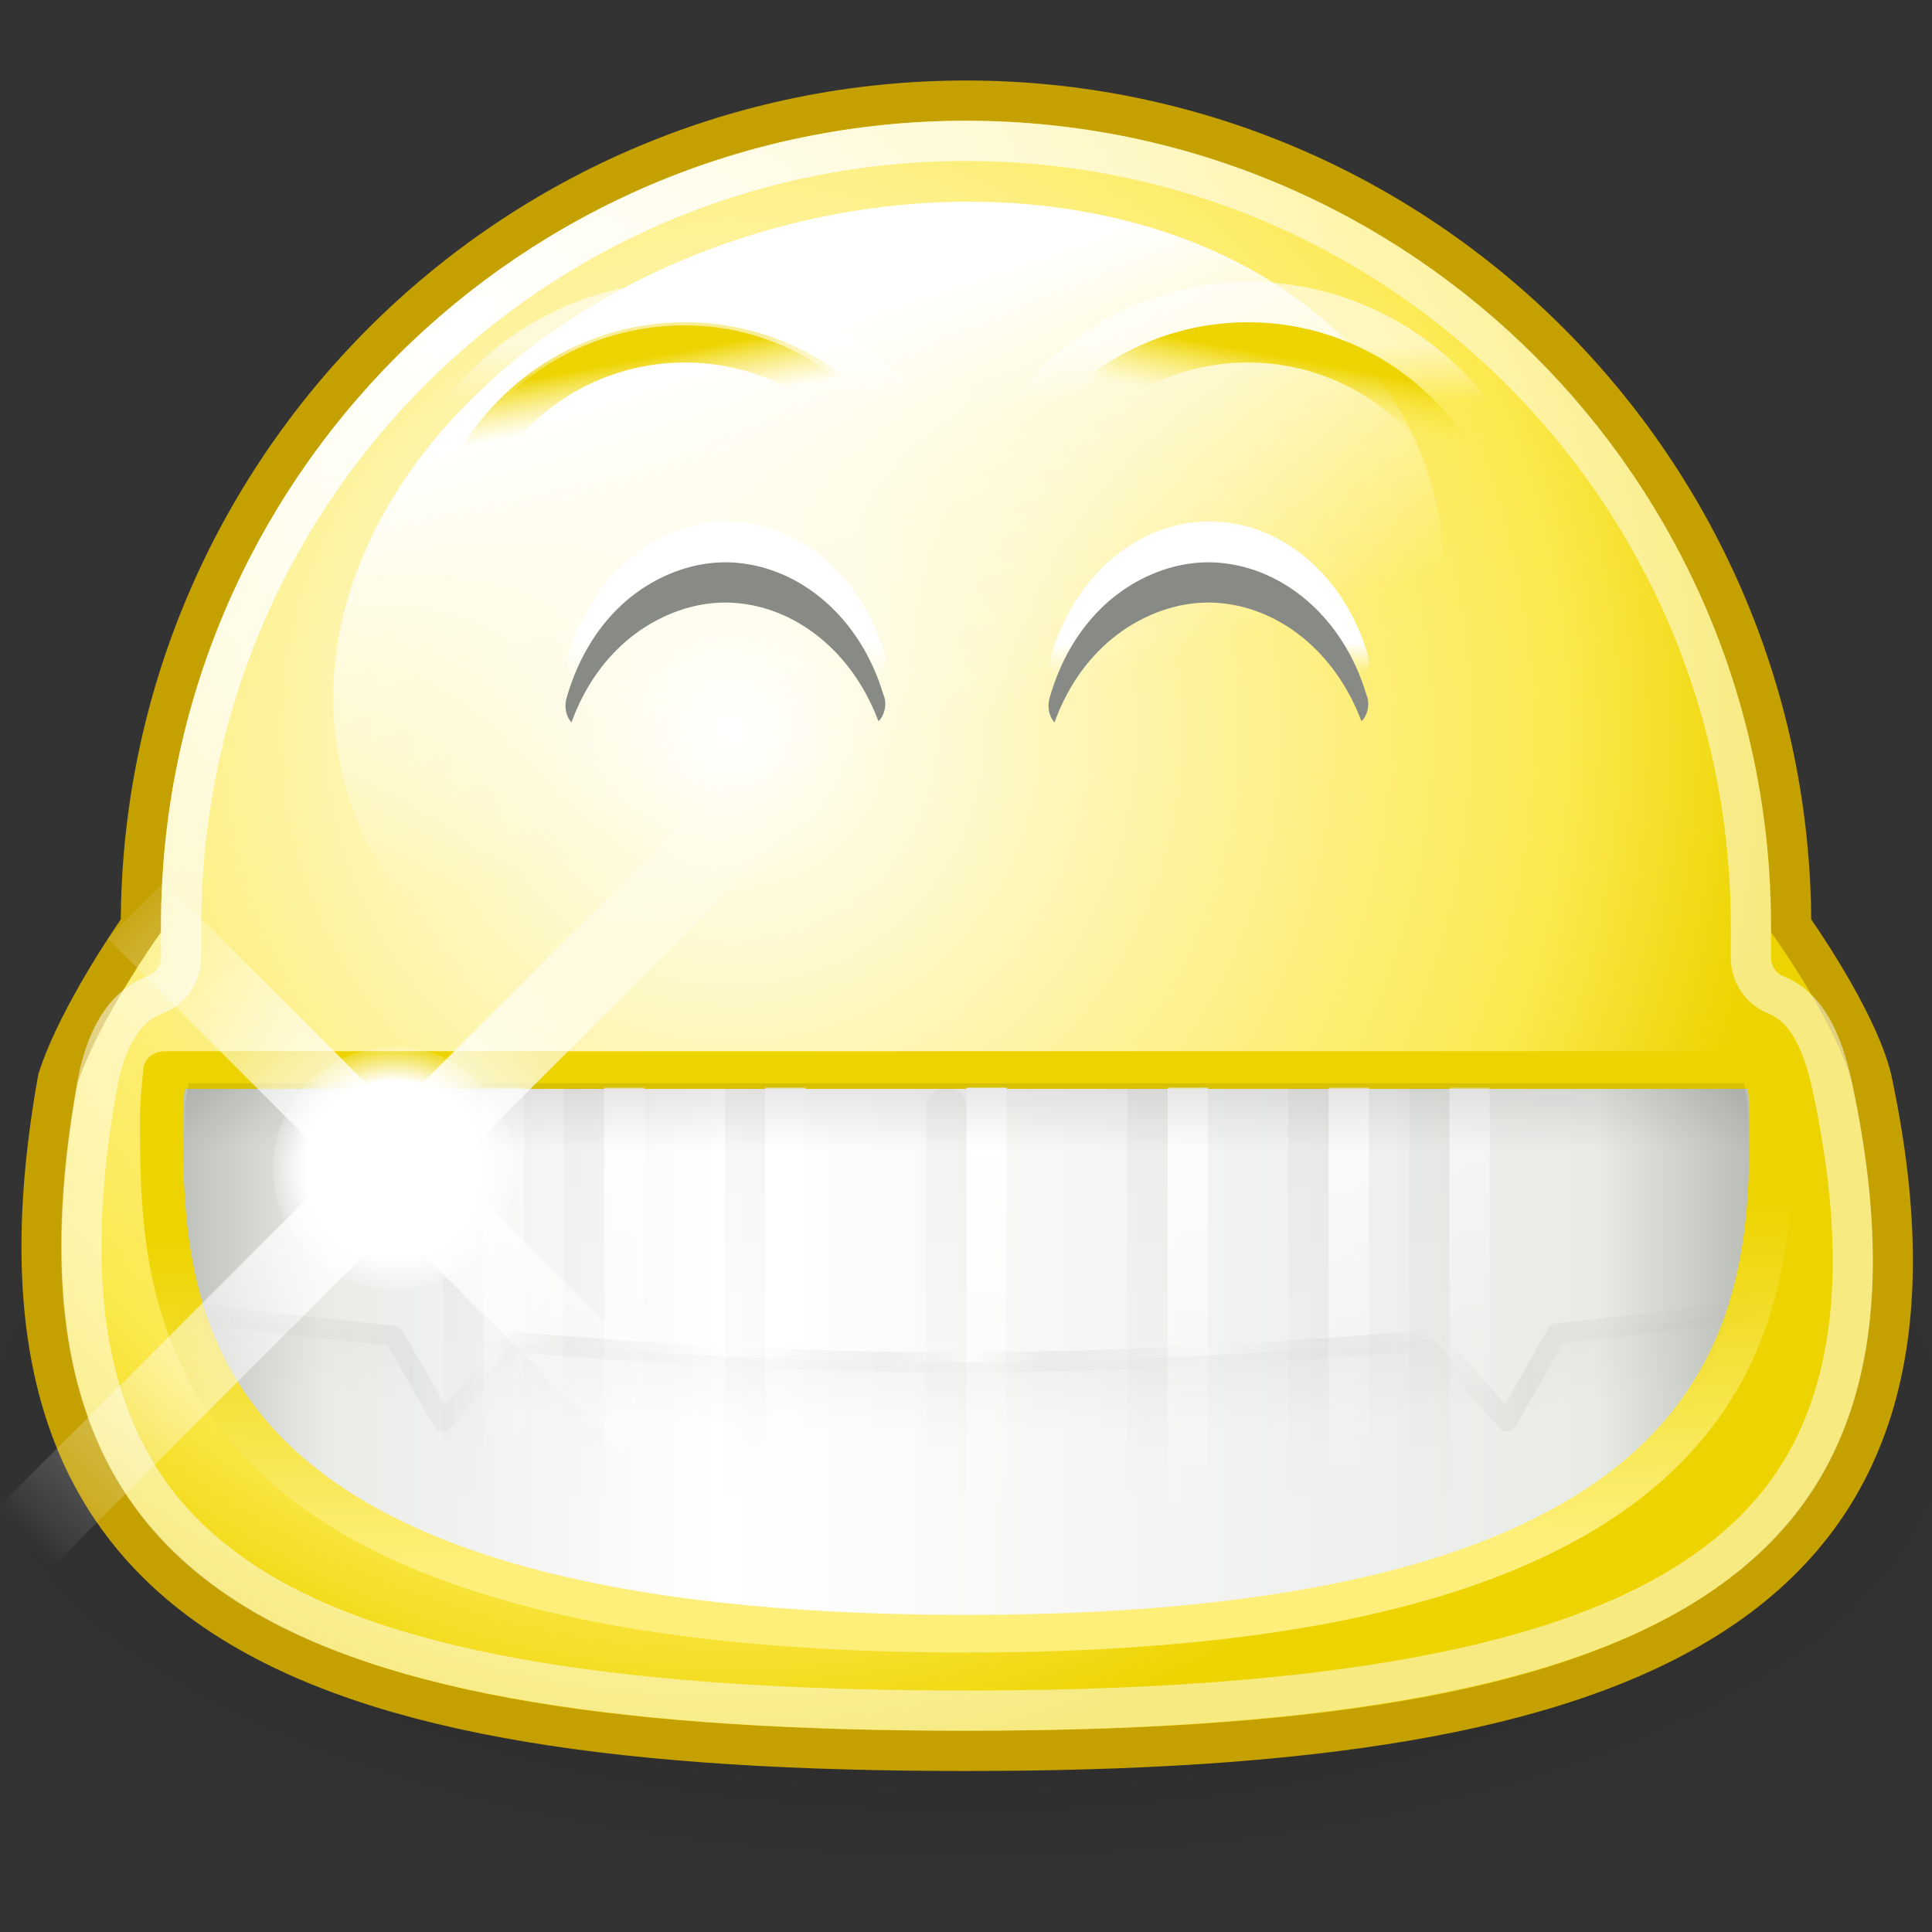 <?xml version="1.0" encoding="UTF-8" standalone="no"?>
<!-- Created with Inkscape (http://www.inkscape.org/) -->
<svg
   xmlns:dc="http://purl.org/dc/elements/1.1/"
   xmlns:cc="http://web.resource.org/cc/"
   xmlns:rdf="http://www.w3.org/1999/02/22-rdf-syntax-ns#"
   xmlns:svg="http://www.w3.org/2000/svg"
   xmlns="http://www.w3.org/2000/svg"
   xmlns:xlink="http://www.w3.org/1999/xlink"
   xmlns:sodipodi="http://sodipodi.sourceforge.net/DTD/sodipodi-0.dtd"
   xmlns:inkscape="http://www.inkscape.org/namespaces/inkscape"
   width="48"
   height="48"
   id="svg2"
   sodipodi:version="0.32"
   inkscape:version="0.45.1"
   version="1.0"
   sodipodi:docbase="/home/lapo/Icone/gnome-icon-theme/scalable/emotes"
   sodipodi:docname="face-smile-big.svg"
   inkscape:export-filename="/home/lapo/Desktop/smileys.png"
   inkscape:export-xdpi="90"
   inkscape:export-ydpi="90"
   inkscape:output_extension="org.inkscape.output.svg.inkscape">
  <rect width="100%" height="100%" fill="#333333" stroke="none"/>
  <defs
     id="defs4">
    <linearGradient
       inkscape:collect="always"
       id="linearGradient3333">
      <stop
         style="stop-color:#000000;stop-opacity:1;"
         offset="0"
         id="stop3335" />
      <stop
         style="stop-color:#000000;stop-opacity:0;"
         offset="1"
         id="stop3337" />
    </linearGradient>
    <linearGradient
       id="linearGradient3281">
      <stop
         id="stop3283"
         offset="0"
         style="stop-color:#000000;stop-opacity:0;" />
      <stop
         style="stop-color:#000000;stop-opacity:1;"
         offset="0.15"
         id="stop3287" />
      <stop
         id="stop3291"
         offset="0.2"
         style="stop-color:#000000;stop-opacity:0;" />
      <stop
         style="stop-color:#000000;stop-opacity:0.994;"
         offset="0.25"
         id="stop3305" />
      <stop
         id="stop3307"
         offset="0.35"
         style="stop-color:#000000;stop-opacity:0;" />
      <stop
         style="stop-color:#000000;stop-opacity:1;"
         offset="0.451"
         id="stop3293" />
      <stop
         id="stop3299"
         offset="0.5"
         style="stop-color:#000000;stop-opacity:0;" />
      <stop
         id="stop3295"
         offset="0.555"
         style="stop-color:#000000;stop-opacity:1;" />
      <stop
         style="stop-color:#000000;stop-opacity:0;"
         offset="0.655"
         id="stop3297" />
      <stop
         id="stop3289"
         offset="0.746"
         style="stop-color:#000000;stop-opacity:1;" />
      <stop
         style="stop-color:#000000;stop-opacity:0;"
         offset="0.798"
         id="stop3301" />
      <stop
         id="stop3303"
         offset="0.85"
         style="stop-color:#000000;stop-opacity:1;" />
      <stop
         id="stop3285"
         offset="1"
         style="stop-color:#000000;stop-opacity:0;" />
    </linearGradient>
    <linearGradient
       inkscape:collect="always"
       id="linearGradient3263">
      <stop
         style="stop-color:#000000;stop-opacity:1;"
         offset="0"
         id="stop3265" />
      <stop
         style="stop-color:#000000;stop-opacity:0;"
         offset="1"
         id="stop3267" />
    </linearGradient>
    <linearGradient
       id="linearGradient3430">
      <stop
         style="stop-color:#ffffff;stop-opacity:1;"
         offset="0"
         id="stop3432" />
      <stop
         id="stop3438"
         offset="0.687"
         style="stop-color:#ffffff;stop-opacity:1;" />
      <stop
         style="stop-color:#ffffff;stop-opacity:0;"
         offset="1"
         id="stop3434" />
    </linearGradient>
    <linearGradient
       inkscape:collect="always"
       id="linearGradient3412">
      <stop
         style="stop-color:#ffffff;stop-opacity:1;"
         offset="0"
         id="stop3414" />
      <stop
         style="stop-color:#ffffff;stop-opacity:0;"
         offset="1"
         id="stop3416" />
    </linearGradient>
    <linearGradient
       id="linearGradient2285">
      <stop
         style="stop-color:#edd400;stop-opacity:1;"
         offset="0"
         id="stop2287" />
      <stop
         style="stop-color:#fdef79;stop-opacity:1;"
         offset="1"
         id="stop2289" />
    </linearGradient>
    <linearGradient
       inkscape:collect="always"
       id="linearGradient6184">
      <stop
         style="stop-color:#ffffff;stop-opacity:1;"
         offset="0"
         id="stop6186" />
      <stop
         style="stop-color:#ffffff;stop-opacity:0;"
         offset="1"
         id="stop6188" />
    </linearGradient>
    <linearGradient
       id="linearGradient6162"
       inkscape:collect="always">
      <stop
         id="stop6164"
         offset="0"
         style="stop-color:#edd400;stop-opacity:1" />
      <stop
         id="stop6166"
         offset="1"
         style="stop-color:#fce94f;stop-opacity:0" />
    </linearGradient>
    <linearGradient
       inkscape:collect="always"
       id="linearGradient4140">
      <stop
         style="stop-color:#ffffff;stop-opacity:1;"
         offset="0"
         id="stop4142" />
      <stop
         style="stop-color:#ffffff;stop-opacity:0;"
         offset="1"
         id="stop4144" />
    </linearGradient>
    <linearGradient
       inkscape:collect="always"
       id="linearGradient4148">
      <stop
         style="stop-color:#000000;stop-opacity:1;"
         offset="0"
         id="stop4150" />
      <stop
         style="stop-color:#000000;stop-opacity:0;"
         offset="1"
         id="stop4152" />
    </linearGradient>
    <linearGradient
       id="linearGradient6156"
       inkscape:collect="always">
      <stop
         id="stop6158"
         offset="0"
         style="stop-color:#edd400;stop-opacity:1" />
      <stop
         id="stop6160"
         offset="1"
         style="stop-color:#fce94f;stop-opacity:0" />
    </linearGradient>
    <linearGradient
       inkscape:collect="always"
       id="linearGradient8431">
      <stop
         style="stop-color:#ffffff;stop-opacity:1;"
         offset="0"
         id="stop8433" />
      <stop
         style="stop-color:#ffffff;stop-opacity:0;"
         offset="1"
         id="stop8435" />
    </linearGradient>
    <linearGradient
       id="linearGradient3752">
      <stop
         id="stop3754"
         offset="0"
         style="stop-color:white;stop-opacity:1" />
      <stop
         style="stop-color:#fce94f;stop-opacity:1;"
         offset="0.8"
         id="stop3756" />
      <stop
         id="stop3758"
         offset="1"
         style="stop-color:#edd400;stop-opacity:1" />
    </linearGradient>
    <linearGradient
       inkscape:collect="always"
       id="linearGradient3734">
      <stop
         style="stop-color:black;stop-opacity:1;"
         offset="0"
         id="stop3736" />
      <stop
         style="stop-color:black;stop-opacity:0;"
         offset="1"
         id="stop3738" />
    </linearGradient>
    <linearGradient
       id="linearGradient3712">
      <stop
         id="stop3714"
         offset="0"
         style="stop-color:white;stop-opacity:1;" />
      <stop
         id="stop3716"
         offset="1"
         style="stop-color:white;stop-opacity:0.506" />
    </linearGradient>
    <linearGradient
       inkscape:collect="always"
       id="linearGradient3696">
      <stop
         style="stop-color:white;stop-opacity:1;"
         offset="0"
         id="stop3698" />
      <stop
         style="stop-color:white;stop-opacity:0;"
         offset="1"
         id="stop3700" />
    </linearGradient>
    <linearGradient
       id="linearGradient3512">
      <stop
         style="stop-color:#babdb6;stop-opacity:1"
         offset="0"
         id="stop3514" />
      <stop
         id="stop3524"
         offset="0.1"
         style="stop-color:#e9ebe7;stop-opacity:1;" />
      <stop
         id="stop3520"
         offset="0.35"
         style="stop-color:white;stop-opacity:1;" />
      <stop
         style="stop-color:#e9ebe7;stop-opacity:1;"
         offset="0.9"
         id="stop3522" />
      <stop
         style="stop-color:#babdb6;stop-opacity:1"
         offset="1"
         id="stop3516" />
    </linearGradient>
    <radialGradient
       inkscape:collect="always"
       xlink:href="#linearGradient3734"
       id="radialGradient16305"
       gradientUnits="userSpaceOnUse"
       cx="12.047"
       cy="10.047"
       fx="12.047"
       fy="10.047"
       r="9.547" />
    <linearGradient
       inkscape:collect="always"
       xlink:href="#linearGradient8431"
       id="linearGradient16311"
       gradientUnits="userSpaceOnUse"
       x1="18.826"
       y1="-140.434"
       x2="19.236"
       y2="-134.387" />
    <linearGradient
       inkscape:collect="always"
       xlink:href="#linearGradient3696"
       id="linearGradient16345"
       gradientUnits="userSpaceOnUse"
       gradientTransform="translate(42.01,-17.99)"
       x1="-77.438"
       y1="48.562"
       x2="-77.438"
       y2="49.941" />
    <linearGradient
       inkscape:collect="always"
       xlink:href="#linearGradient6156"
       id="linearGradient16347"
       gradientUnits="userSpaceOnUse"
       x1="-80.726"
       y1="46.293"
       x2="-80.455"
       y2="47.767" />
    <linearGradient
       inkscape:collect="always"
       xlink:href="#linearGradient6162"
       id="linearGradient16349"
       gradientUnits="userSpaceOnUse"
       x1="-80.726"
       y1="46.293"
       x2="-80.455"
       y2="47.767" />
    <linearGradient
       inkscape:collect="always"
       xlink:href="#linearGradient3696"
       id="linearGradient16351"
       gradientUnits="userSpaceOnUse"
       gradientTransform="translate(40.01,-17.99)"
       x1="-77.438"
       y1="48.562"
       x2="-77.438"
       y2="49.941" />
    <linearGradient
       inkscape:collect="always"
       xlink:href="#linearGradient6184"
       id="linearGradient16353"
       gradientUnits="userSpaceOnUse"
       x1="-77.388"
       y1="50.142"
       x2="-77.388"
       y2="51.26" />
    <linearGradient
       inkscape:collect="always"
       xlink:href="#linearGradient6184"
       id="linearGradient16355"
       gradientUnits="userSpaceOnUse"
       x1="-77.388"
       y1="50.142"
       x2="-77.388"
       y2="51.26" />
    <radialGradient
       inkscape:collect="always"
       xlink:href="#linearGradient3752"
       id="radialGradient2346"
       gradientUnits="userSpaceOnUse"
       gradientTransform="matrix(2.578,0,0,2.578,-5.994,-1.935)"
       cx="9.375"
       cy="7.803"
       fx="9.375"
       fy="7.803"
       r="10.049" />
    <linearGradient
       inkscape:collect="always"
       xlink:href="#linearGradient3512"
       id="linearGradient2349"
       gradientUnits="userSpaceOnUse"
       x1="3.538"
       y1="222.907"
       x2="18.337"
       y2="222.907"
       gradientTransform="matrix(1,0,0,1,4.0064985e-5,-8.9938672e-2)" />
    <linearGradient
       inkscape:collect="always"
       xlink:href="#linearGradient2285"
       id="linearGradient2351"
       gradientUnits="userSpaceOnUse"
       x1="11.906"
       y1="223.144"
       x2="12.002"
       y2="226.649"
       gradientTransform="matrix(1,0,0,1,4.0064985e-5,-8.9938672e-2)" />
    <linearGradient
       inkscape:collect="always"
       xlink:href="#linearGradient4140"
       id="linearGradient2407"
       gradientUnits="userSpaceOnUse"
       x1="24.5"
       y1="177.875"
       x2="24.5"
       y2="187.902" />
    <linearGradient
       inkscape:collect="always"
       xlink:href="#linearGradient4140"
       id="linearGradient2409"
       gradientUnits="userSpaceOnUse"
       x1="24.5"
       y1="177.875"
       x2="24.5"
       y2="187.863" />
    <linearGradient
       inkscape:collect="always"
       xlink:href="#linearGradient4140"
       id="linearGradient2411"
       gradientUnits="userSpaceOnUse"
       x1="24.5"
       y1="183"
       x2="24.5"
       y2="187.909" />
    <linearGradient
       inkscape:collect="always"
       xlink:href="#linearGradient4140"
       id="linearGradient2413"
       gradientUnits="userSpaceOnUse"
       x1="24.5"
       y1="177.875"
       x2="24.5"
       y2="187.346" />
    <linearGradient
       inkscape:collect="always"
       xlink:href="#linearGradient4140"
       id="linearGradient2415"
       gradientUnits="userSpaceOnUse"
       x1="24.5"
       y1="177.875"
       x2="24.5"
       y2="186.85" />
    <linearGradient
       inkscape:collect="always"
       xlink:href="#linearGradient4140"
       id="linearGradient2417"
       gradientUnits="userSpaceOnUse"
       x1="24.5"
       y1="177.875"
       x2="24.5"
       y2="185.657" />
    <linearGradient
       inkscape:collect="always"
       xlink:href="#linearGradient4148"
       id="linearGradient2419"
       gradientUnits="userSpaceOnUse"
       x1="35.552"
       y1="177.865"
       x2="35.552"
       y2="187.365" />
    <linearGradient
       inkscape:collect="always"
       xlink:href="#linearGradient4148"
       id="linearGradient2421"
       gradientUnits="userSpaceOnUse"
       x1="35.552"
       y1="177.865"
       x2="35.552"
       y2="187.365" />
    <linearGradient
       inkscape:collect="always"
       xlink:href="#linearGradient4148"
       id="linearGradient2423"
       gradientUnits="userSpaceOnUse"
       x1="35.552"
       y1="177.865"
       x2="35.552"
       y2="187.365" />
    <linearGradient
       inkscape:collect="always"
       xlink:href="#linearGradient4148"
       id="linearGradient2425"
       gradientUnits="userSpaceOnUse"
       x1="35.552"
       y1="177.865"
       x2="35.552"
       y2="187.365" />
    <linearGradient
       inkscape:collect="always"
       xlink:href="#linearGradient4148"
       id="linearGradient2427"
       gradientUnits="userSpaceOnUse"
       x1="35.552"
       y1="177.865"
       x2="35.552"
       y2="187.365" />
    <linearGradient
       inkscape:collect="always"
       xlink:href="#linearGradient4148"
       id="linearGradient2429"
       gradientUnits="userSpaceOnUse"
       x1="35.552"
       y1="177.865"
       x2="35.552"
       y2="187.365" />
    <linearGradient
       inkscape:collect="always"
       xlink:href="#linearGradient4148"
       id="linearGradient2431"
       gradientUnits="userSpaceOnUse"
       x1="35.552"
       y1="177.865"
       x2="35.552"
       y2="187.365" />
    <linearGradient
       inkscape:collect="always"
       xlink:href="#linearGradient4148"
       id="linearGradient2433"
       gradientUnits="userSpaceOnUse"
       x1="35.552"
       y1="177.865"
       x2="35.552"
       y2="187.365" />
    <linearGradient
       inkscape:collect="always"
       xlink:href="#linearGradient4140"
       id="linearGradient2435"
       gradientUnits="userSpaceOnUse"
       x1="24.5"
       y1="177.875"
       x2="24.5"
       y2="186.228" />
    <radialGradient
       inkscape:collect="always"
       xlink:href="#linearGradient3712"
       id="radialGradient3271"
       cx="11.276"
       cy="6.12"
       fx="11.276"
       fy="6.12"
       r="22.507"
       gradientTransform="matrix(1,0,0,0.889,0,2.562)"
       gradientUnits="userSpaceOnUse" />
    <linearGradient
       inkscape:collect="always"
       xlink:href="#linearGradient3263"
       id="linearGradient3269"
       x1="8.875"
       y1="221.362"
       x2="8.875"
       y2="222.407"
       gradientUnits="userSpaceOnUse" />
    <linearGradient
       inkscape:collect="always"
       xlink:href="#linearGradient3281"
       id="linearGradient3357"
       gradientUnits="userSpaceOnUse"
       gradientTransform="translate(0,-1)"
       x1="4.247"
       y1="33.504"
       x2="43.75"
       y2="33.504" />
    <radialGradient
       inkscape:collect="always"
       xlink:href="#linearGradient3333"
       id="radialGradient3359"
       gradientUnits="userSpaceOnUse"
       gradientTransform="matrix(1.236,0,0,0.163,-5.572,29.284)"
       cx="24.65"
       cy="18.467"
       fx="24.65"
       fy="18.467"
       r="18.5" />
    <radialGradient
       inkscape:collect="always"
       xlink:href="#linearGradient3412"
       id="radialGradient3366"
       gradientUnits="userSpaceOnUse"
       gradientTransform="matrix(1.535,-1.535,2.887,2.887,-94.749,-25.84)"
       cx="16.5"
       cy="27.5"
       fx="16.5"
       fy="27.5"
       r="6" />
    <radialGradient
       inkscape:collect="always"
       xlink:href="#linearGradient3412"
       id="radialGradient3368"
       gradientUnits="userSpaceOnUse"
       gradientTransform="matrix(-1.77,-1.77,5.55,-5.55,-113.462,210.062)"
       cx="16.5"
       cy="27.5"
       fx="16.5"
       fy="27.5"
       r="4" />
    <radialGradient
       inkscape:collect="always"
       xlink:href="#linearGradient3430"
       id="radialGradient3370"
       gradientUnits="userSpaceOnUse"
       gradientTransform="matrix(1.054,0,0,1.054,-0.979,-1.607)"
       cx="18.219"
       cy="29.906"
       fx="18.219"
       fy="29.906"
       r="2.156" />
  </defs>
  <sodipodi:namedview
     id="base"
     pagecolor="#ffffff"
     bordercolor="#666666"
     borderopacity="1.0"
     inkscape:pageopacity="0"
     inkscape:pageshadow="2"
     inkscape:zoom="1"
     inkscape:cx="17.482054"
     inkscape:cy="15.231987"
     inkscape:document-units="px"
     inkscape:current-layer="layer1"
     width="48px"
     height="48px"
     inkscape:showpageshadow="false"
     showgrid="false"
     gridempspacing="2"
     gridspacingx="0.5px"
     gridspacingy="0.5px"
     borderlayer="false"
     showborder="false"
     showguides="false"
     inkscape:guide-bbox="true"
     inkscape:window-width="1112"
     inkscape:window-height="940"
     inkscape:window-x="132"
     inkscape:window-y="55"
     inkscape:grid-points="false"
     inkscape:grid-bbox="true"
     inkscape:object-points="false"
     inkscape:object-paths="false">
    <sodipodi:guide
       orientation="vertical"
       position="23.938"
       id="guide8441" />
    <sodipodi:guide
       orientation="horizontal"
       position="175"
       id="guide8443" />
    <sodipodi:guide
       orientation="horizontal"
       position="167.01"
       id="guide7776" />
    <sodipodi:guide
       orientation="vertical"
       position="71.02"
       id="guide7778" />
  </sodipodi:namedview>
  <g
     inkscape:label="Livello 1"
     inkscape:groupmode="layer"
     id="layer1"
     style="display:inline">
    <path
       sodipodi:type="arc"
       style="opacity:0.4;fill:url(#radialGradient16305);fill-opacity:1;stroke:none;stroke-width:0.466;stroke-linecap:round;stroke-linejoin:miter;stroke-miterlimit:4;stroke-dasharray:none;stroke-dashoffset:0;stroke-opacity:1;display:inline"
       id="path7958"
       sodipodi:cx="12.046875"
       sodipodi:cy="10.046875"
       sodipodi:rx="9.546875"
       sodipodi:ry="9.546875"
       d="M 21.594 10.047 A 9.547 9.547 0 1 1  2.5,10.047 A 9.547 9.547 0 1 1  21.594 10.047 z"
       transform="matrix(2.75,0,0,1.205,-9.124,23.398)"
       inkscape:export-filename="/home/lapo/Desktop/something-along-the-lines.png"
       inkscape:export-xdpi="90"
       inkscape:export-ydpi="90" />
    <path
       style="fill:url(#radialGradient2346);fill-opacity:1;stroke:#c4a000;stroke-width:1;stroke-linecap:round;stroke-linejoin:miter;stroke-miterlimit:4;stroke-dashoffset:0;stroke-opacity:1;display:inline"
       d="M 24,2.5 C 12.684,2.5 3.5,11.684 3.5,23 C 3.5,23 1.957,25.177 1.438,26.812 C -0.971,40.266 7.473,43.5 24,43.5 C 40.589,43.5 49.328,40.064 46.5,26.812 C 46.134,25.29 44.5,23 44.5,23 C 44.5,11.684 35.316,2.5 24,2.5 z "
       id="path4261"
       sodipodi:nodetypes="ccczccc" />
    <path
       sodipodi:type="arc"
       style="fill:url(#linearGradient16311);fill-opacity:1;fill-rule:evenodd;stroke:none;stroke-width:1;stroke-linecap:round;stroke-linejoin:miter;stroke-miterlimit:4;stroke-dasharray:none;stroke-dashoffset:0.7;stroke-opacity:1;display:inline"
       id="path8197"
       sodipodi:cx="19.5625"
       sodipodi:cy="-135.96875"
       sodipodi:rx="6.125"
       sodipodi:ry="5.96875"
       d="M 25.688 -135.969 A 6.125 5.969 0 1 1  13.438,-135.969 A 6.125 5.969 0 1 1  25.688 -135.969 z"
       transform="matrix(2.208,-0.592,0.455,1.699,40.743,258.374)"
       inkscape:transform-center-y="-7.3651901"
       inkscape:transform-center-x="1.9734894" />
    <g
       transform="matrix(2.666,0,0,2.333,-5.318,-490.118)"
       style="display:inline"
       id="g3124">
      <path
         style="opacity:1;fill:url(#linearGradient2349);fill-opacity:1;stroke:url(#linearGradient2351);stroke-width:0.401;stroke-linecap:round;stroke-linejoin:round;stroke-miterlimit:4;stroke-dasharray:none;stroke-dashoffset:0;stroke-opacity:1;display:inline"
         d="M 3.531,221.476 C 3.518,221.644 3.5,221.805 3.5,221.976 C 3.5,223.977 3.486,227.478 11,227.478 C 18.467,227.478 18.5,223.977 18.5,221.976 C 18.5,221.805 18.482,221.644 18.469,221.476 L 3.531,221.476 z "
         id="path3126"
         sodipodi:nodetypes="cszscc" />
    </g>
    <g
       id="g4245"
       style="opacity:1"
       transform="matrix(1,0,0,1.001,1.0419e-2,-150.154)">
      <path
         id="path4128"
         d="M 24.5,177.5 L 24.5,188.5"
         style="fill:none;fill-opacity:1;fill-rule:evenodd;stroke:url(#linearGradient2407);stroke-width:1px;stroke-linecap:square;stroke-linejoin:miter;stroke-opacity:1;display:inline" />
      <g
         style="opacity:0.8;stroke-linecap:square"
         transform="translate(5,0)"
         id="g4160">
        <path
           style="fill:none;fill-opacity:1;fill-rule:evenodd;stroke:url(#linearGradient2409);stroke-width:1px;stroke-linecap:square;stroke-linejoin:miter;stroke-opacity:1;display:inline"
           d="M 24.5,177.5 L 24.5,188.5"
           id="path4158" />
      </g>
      <g
         transform="translate(-5,0)"
         id="g4169"
         style="opacity:0.8;stroke-linecap:square;display:inline">
        <path
           style="fill:none;fill-opacity:1;fill-rule:evenodd;stroke:url(#linearGradient2411);stroke-width:1px;stroke-linecap:square;stroke-linejoin:miter;stroke-opacity:1;display:inline"
           d="M 24.5,177.5 L 24.5,188.5"
           id="path4177" />
      </g>
      <g
         transform="translate(-9,0)"
         id="g4183"
         style="opacity:0.7;stroke-linecap:square;display:inline">
        <path
           style="fill:none;fill-opacity:1;fill-rule:evenodd;stroke:url(#linearGradient2413);stroke-width:1px;stroke-linecap:square;stroke-linejoin:miter;stroke-opacity:1;display:inline"
           d="M 24.5,177.5 L 24.5,188.5"
           id="path4187" />
      </g>
      <g
         transform="translate(9,0)"
         id="g4204"
         style="opacity:0.7;stroke-linecap:square;display:inline">
        <path
           style="fill:none;fill-opacity:1;fill-rule:evenodd;stroke:url(#linearGradient2415);stroke-width:1px;stroke-linecap:square;stroke-linejoin:miter;stroke-opacity:1;display:inline"
           d="M 24.5,177.5 L 24.5,188.5"
           id="path4208" />
      </g>
      <g
         transform="translate(12,0)"
         id="g4214"
         style="opacity:0.5;stroke-linecap:square;display:inline">
        <path
           style="fill:none;fill-opacity:1;fill-rule:evenodd;stroke:url(#linearGradient2417);stroke-width:1px;stroke-linecap:square;stroke-linejoin:miter;stroke-opacity:1;display:inline"
           d="M 24.5,177.5 L 24.5,188.5"
           id="path4224" />
      </g>
      <g
         transform="translate(-12,0)"
         id="g4230"
         style="opacity:0.5;stroke-linecap:square;display:inline">
        <g
           id="g2274"
           style="fill-opacity:1;stroke:url(#linearGradient2419)">
          <path
             style="opacity:0.06;fill:none;fill-opacity:1;fill-rule:evenodd;stroke:url(#linearGradient2421);stroke-width:1px;stroke-linecap:round;stroke-linejoin:miter;stroke-opacity:1;display:inline"
             d="M 23.5,177.5 L 23.5,188.5"
             id="path4126"
             transform="translate(12,0)" />
          <path
             id="path4156"
             d="M 23.5,177.5 L 23.5,188.5"
             style="opacity:0.06;fill:none;fill-opacity:1;fill-rule:evenodd;stroke:url(#linearGradient2423);stroke-width:1px;stroke-linecap:square;stroke-linejoin:miter;stroke-opacity:1;display:inline"
             transform="translate(17,0)" />
          <path
             id="path4175"
             d="M 23.5,177.5 L 23.5,188.5"
             style="opacity:0.06;fill:none;fill-opacity:1;fill-rule:evenodd;stroke:url(#linearGradient2425);stroke-width:1px;stroke-linecap:square;stroke-linejoin:miter;stroke-opacity:1;display:inline"
             transform="translate(7,0)" />
          <path
             id="path4185"
             d="M 23.5,177.5 L 23.5,188.5"
             style="opacity:0.06;fill:none;fill-opacity:1;fill-rule:evenodd;stroke:url(#linearGradient2427);stroke-width:1px;stroke-linecap:square;stroke-linejoin:miter;stroke-opacity:1;display:inline"
             transform="translate(3,0)" />
          <path
             id="path4206"
             d="M 23.5,177.5 L 23.5,188.5"
             style="opacity:0.06;fill:none;fill-opacity:1;fill-rule:evenodd;stroke:url(#linearGradient2429);stroke-width:1px;stroke-linecap:square;stroke-linejoin:miter;stroke-opacity:1;display:inline"
             transform="translate(21,0)" />
          <path
             id="path4222"
             d="M 23.5,177.5 L 23.5,188.5"
             style="opacity:0.06;fill:none;fill-opacity:1;fill-rule:evenodd;stroke:url(#linearGradient2431);stroke-width:1px;stroke-linecap:square;stroke-linejoin:miter;stroke-opacity:1;display:inline"
             transform="translate(24,0)" />
          <path
             id="path4232"
             d="M 23.5,177.5 L 23.5,188.5"
             style="opacity:0.06;fill:none;fill-opacity:1;fill-rule:evenodd;stroke:url(#linearGradient2433);stroke-width:1px;stroke-linecap:square;stroke-linejoin:miter;stroke-opacity:1;display:inline" />
        </g>
        <path
           style="fill:none;fill-opacity:1;fill-rule:evenodd;stroke:url(#linearGradient2435);stroke-width:1px;stroke-linecap:square;stroke-linejoin:miter;stroke-opacity:1;display:inline"
           d="M 24.5,177.5 L 24.5,188.5"
           id="path4239" />
      </g>
    </g>
    <path
       sodipodi:type="inkscape:offset"
       inkscape:radius="-0.21328431"
       inkscape:original="M 3.53125 221.46875 C 3.518267 221.63648 3.5 221.79773 3.5 221.96875 C 3.4999999 223.96935 2.1125371 227.46875 11 227.46875 C 19.944307 227.46875 18.5 223.96936 18.5 221.96875 C 18.500001 221.79772 18.481733 221.63647 18.46875 221.46875 L 3.53125 221.46875 z "
       style="opacity:0.139;fill:url(#linearGradient3269);fill-opacity:1;stroke:none;stroke-width:0.401;stroke-linecap:round;stroke-linejoin:miter;stroke-miterlimit:4;stroke-dasharray:none;stroke-dashoffset:0;stroke-opacity:1;display:inline"
       id="path3261"
       d="M 3.75,221.688 C 3.742,221.785 3.719,221.875 3.719,221.969 C 3.719,223.018 3.392,224.31 4.094,225.344 C 4.796,226.377 6.584,227.25 11,227.25 C 15.444,227.25 17.243,226.376 17.938,225.344 C 18.632,224.312 18.281,223.02 18.281,221.969 C 18.281,221.875 18.258,221.785 18.25,221.688 L 3.75,221.688 z "
       transform="matrix(2.666,0,0,2.331,-5.318,-489.842)" />
    <g
       id="g10678"
       transform="translate(60,-22)">
      <path
         sodipodi:nodetypes="cscc"
         id="path10600"
         d="M -22.021,36.51 C -22.021,32.674 -25.153,29.542 -28.99,29.542 C -31.598,29.542 -33.795,31.034 -34.99,33.167 L -22.021,36.51 z "
         style="opacity:0.598;fill:none;fill-opacity:1;stroke:url(#linearGradient16345);stroke-width:1.083;stroke-linecap:round;stroke-linejoin:round;stroke-miterlimit:4;stroke-dashoffset:0;stroke-opacity:1;display:inline" />
      <path
         transform="matrix(0.923,0,0,0.923,33.626,-12.413)"
         d="M -76.5 53 A 6.5 6.5 0 1 1  -89.5,53 A 6.5 6.5 0 1 1  -76.5 53 z"
         sodipodi:ry="6.5"
         sodipodi:rx="6.5"
         sodipodi:cy="53"
         sodipodi:cx="-83"
         id="path10602"
         style="fill:none;fill-opacity:1;stroke:url(#linearGradient16347);stroke-width:1.083;stroke-linecap:round;stroke-linejoin:round;stroke-miterlimit:4;stroke-dasharray:none;stroke-dashoffset:0;stroke-opacity:1;display:inline"
         sodipodi:type="arc" />
      <path
         transform="matrix(-0.923,0,0,0.923,-105.605,-12.413)"
         d="M -76.5 53 A 6.5 6.5 0 1 1  -89.5,53 A 6.5 6.5 0 1 1  -76.5 53 z"
         sodipodi:ry="6.5"
         sodipodi:rx="6.5"
         sodipodi:cy="53"
         sodipodi:cx="-83"
         id="path4139"
         style="fill:none;fill-opacity:1;stroke:url(#linearGradient16349);stroke-width:1.083;stroke-linecap:round;stroke-linejoin:round;stroke-miterlimit:4;stroke-dasharray:none;stroke-dashoffset:0;stroke-opacity:1;display:inline"
         sodipodi:type="arc" />
      <path
         sodipodi:nodetypes="cccc"
         id="path6150"
         d="M -42.99,29.542 C -46.826,29.542 -49.958,32.674 -49.958,36.51 L -36.99,33.167 C -38.184,31.034 -40.381,29.542 -42.99,29.542 z "
         style="opacity:0.598;fill:none;fill-opacity:1;stroke:url(#linearGradient16351);stroke-width:1.083;stroke-linecap:round;stroke-linejoin:round;stroke-miterlimit:4;stroke-dashoffset:0;stroke-opacity:1;display:inline" />
      <g
         transform="translate(-59.99,-132.99)"
         id="g6470">
        <path
           sodipodi:type="arc"
           style="fill:none;fill-opacity:1;stroke:url(#linearGradient16353);stroke-width:1.61;stroke-linecap:round;stroke-linejoin:round;stroke-miterlimit:4;stroke-dasharray:none;stroke-dashoffset:0;stroke-opacity:1;display:inline"
           id="path6180"
           sodipodi:cx="-83"
           sodipodi:cy="53"
           sodipodi:rx="6.5"
           sodipodi:ry="6.5"
           d="M -89.128,50.833 A 6.5,6.5 0 0 1 -76.839,50.929"
           transform="matrix(-0.57,0,0,0.677,-17.268,137.011)"
           sodipodi:start="3.4815621"
           sodipodi:end="5.9588478"
           sodipodi:open="true" />
        <path
           sodipodi:type="arc"
           style="fill:none;fill-opacity:1;stroke:url(#linearGradient16355);stroke-width:1.61;stroke-linecap:round;stroke-linejoin:round;stroke-miterlimit:4;stroke-dasharray:none;stroke-dashoffset:0;stroke-opacity:1;display:inline"
           id="path6192"
           sodipodi:cx="-83"
           sodipodi:cy="53"
           sodipodi:rx="6.5"
           sodipodi:ry="6.5"
           d="M -89.128,50.833 A 6.5,6.5 0 0 1 -76.839,50.929"
           transform="matrix(-0.57,0,0,0.677,-29.268,137.011)"
           sodipodi:start="3.4815621"
           sodipodi:end="5.9588478"
           sodipodi:open="true" />
      </g>
      <path
         id="path6484"
         d="M -41.74,35.979 C -42.28,35.94 -42.824,36.033 -43.365,36.26 C -44.598,36.778 -45.51,37.882 -45.927,39.354 C -45.986,39.569 -45.934,39.809 -45.802,39.948 C -45.341,38.679 -44.48,37.73 -43.365,37.26 C -42.824,37.033 -42.279,36.94 -41.74,36.979 C -40.222,37.09 -38.82,38.193 -38.177,39.917 C -38.157,39.896 -38.131,39.88 -38.115,39.854 C -38.004,39.685 -37.967,39.449 -38.052,39.26 C -38.626,37.334 -40.119,36.097 -41.74,35.979 z M -29.74,35.979 C -30.279,35.94 -30.824,36.033 -31.365,36.26 C -32.597,36.778 -33.511,37.882 -33.927,39.354 C -33.986,39.569 -33.933,39.809 -33.802,39.948 C -33.341,38.679 -32.48,37.73 -31.365,37.26 C -30.824,37.033 -30.279,36.94 -29.74,36.979 C -28.222,37.09 -26.82,38.193 -26.177,39.917 C -26.157,39.895 -26.131,39.88 -26.115,39.854 C -26.004,39.684 -25.966,39.45 -26.052,39.26 C -26.625,37.334 -28.121,36.097 -29.74,35.979 z "
         style="fill:#888a85;fill-opacity:1;stroke:none;stroke-width:1.609;stroke-linecap:round;stroke-linejoin:round;stroke-miterlimit:4;stroke-dasharray:none;stroke-dashoffset:0;stroke-opacity:1;display:inline" />
    </g>
    <path
       sodipodi:type="inkscape:offset"
       inkscape:radius="-0.99518538"
       inkscape:original="M 24 2.5 C 12.683997 2.5 3.4999999 11.683996 3.5 23 C 3.5 23.263841 3.4983672 23.519817 3.5 23.78125 C 2.2876354 24.250376 1.6806296 25.454386 1.4375 26.8125 C -0.97102088 40.266418 7.4730396 43.5 24 43.5 C 40.589432 43.5 49.328427 40.063684 46.5 26.8125 C 46.216486 25.484237 45.679393 24.297225 44.5 23.8125 C 44.502058 23.540714 44.5 23.274394 44.5 23 C 44.5 11.683997 35.316001 2.5000001 24 2.5 z "
       style="fill:none;fill-opacity:1;stroke:url(#radialGradient3271);stroke-width:1;stroke-linecap:round;stroke-linejoin:miter;stroke-miterlimit:4;stroke-dashoffset:0;stroke-opacity:1;display:inline"
       id="path2291"
       d="M 24,3.5 C 13.222,3.5 4.5,12.222 4.5,23 C 4.5,23.268 4.498,23.528 4.5,23.781 C 4.501,24.201 4.238,24.576 3.844,24.719 C 3.062,25.021 2.617,25.824 2.406,27 C 1.823,30.257 1.919,32.796 2.562,34.781 C 3.206,36.766 4.382,38.235 6.156,39.375 C 9.706,41.655 15.801,42.5 24,42.5 C 32.226,42.5 38.42,41.587 42,39.281 C 43.79,38.128 44.95,36.686 45.562,34.719 C 46.175,32.751 46.215,30.233 45.531,27.031 C 45.276,25.836 44.874,25.027 44.125,24.719 C 43.753,24.57 43.507,24.213 43.5,23.812 C 43.502,23.551 43.5,23.279 43.5,23 C 43.5,12.222 34.778,3.5 24,3.5 z " />
    <g
       id="g3361"
       transform="translate(-0.177,0.807)">
      <path
         id="path3408"
         d="M 0.68,37.508 L 19.259,18.929"
         style="fill:none;fill-rule:evenodd;stroke:url(#radialGradient3366);stroke-width:2;stroke-linecap:butt;stroke-linejoin:miter;stroke-miterlimit:4;stroke-dasharray:none;stroke-opacity:1" />
      <path
         id="path3410"
         d="M 3.553,21.802 L 16.386,34.635"
         style="fill:none;fill-rule:evenodd;stroke:url(#radialGradient3368);stroke-width:2;stroke-linecap:butt;stroke-linejoin:miter;stroke-miterlimit:4;stroke-dasharray:none;stroke-opacity:1" />
      <path
         transform="matrix(1.397,0,0,1.397,-15.484,-13.565)"
         d="M 20.375 29.906 A 2.156 2.156 0 1 1  16.062,29.906 A 2.156 2.156 0 1 1  20.375 29.906 z"
         sodipodi:ry="2.15625"
         sodipodi:rx="2.15625"
         sodipodi:cy="29.90625"
         sodipodi:cx="18.21875"
         id="path3406"
         style="color:#000000;fill:url(#radialGradient3370);fill-opacity:1;fill-rule:evenodd;stroke:none;stroke-width:1.7;stroke-linecap:round;stroke-linejoin:miter;marker:none;marker-start:none;marker-mid:none;marker-end:none;stroke-miterlimit:4;stroke-dasharray:none;stroke-dashoffset:0;stroke-opacity:1;visibility:visible;display:inline;overflow:visible;enable-background:accumulate"
         sodipodi:type="arc" />
    </g>
    <g
       id="g3353"
       style="opacity:0.05"
       transform="translate(0,0.312)">
      <path
         sodipodi:nodetypes="cccccccc"
         id="path3271"
         d="M 4.5,32.25 C 6.26,32.501 8.021,32.698 9.781,32.875 L 11,35 L 12.781,33.031 C 21.063,33.735 27.343,33.682 35.625,32.969 L 37.438,35 L 38.688,32.812 C 40.292,32.654 41.896,32.453 43.5,32.25"
         style="opacity:1;fill:none;fill-opacity:1;fill-rule:evenodd;stroke:url(#linearGradient3357);stroke-width:0.5;stroke-linecap:round;stroke-linejoin:round;stroke-miterlimit:4;stroke-dasharray:none;stroke-opacity:1" />
      <path
         sodipodi:nodetypes="cssscccccccc"
         id="path3315"
         d="M 4.938,32.287 C 5.277,33.034 5.669,34.069 6.319,34.752 C 8.666,37.222 14.073,38.969 24,38.969 C 33.864,38.969 39.343,37.312 41.707,34.841 C 42.355,34.164 42.652,33.115 42.999,32.375 C 41.739,32.532 39.948,32.688 38.688,32.812 L 37.438,35 L 35.625,32.969 C 27.343,33.682 21.063,33.735 12.781,33.031 L 11,35 L 9.781,32.875 C 8.346,32.731 6.374,32.476 4.938,32.287 z "
         style="opacity:1;fill:url(#radialGradient3359);fill-opacity:1;stroke:none;stroke-width:0.401;stroke-linecap:round;stroke-linejoin:round;stroke-miterlimit:4;stroke-dasharray:none;stroke-dashoffset:0;stroke-opacity:1;display:inline" />
    </g>
  </g>
</svg>
